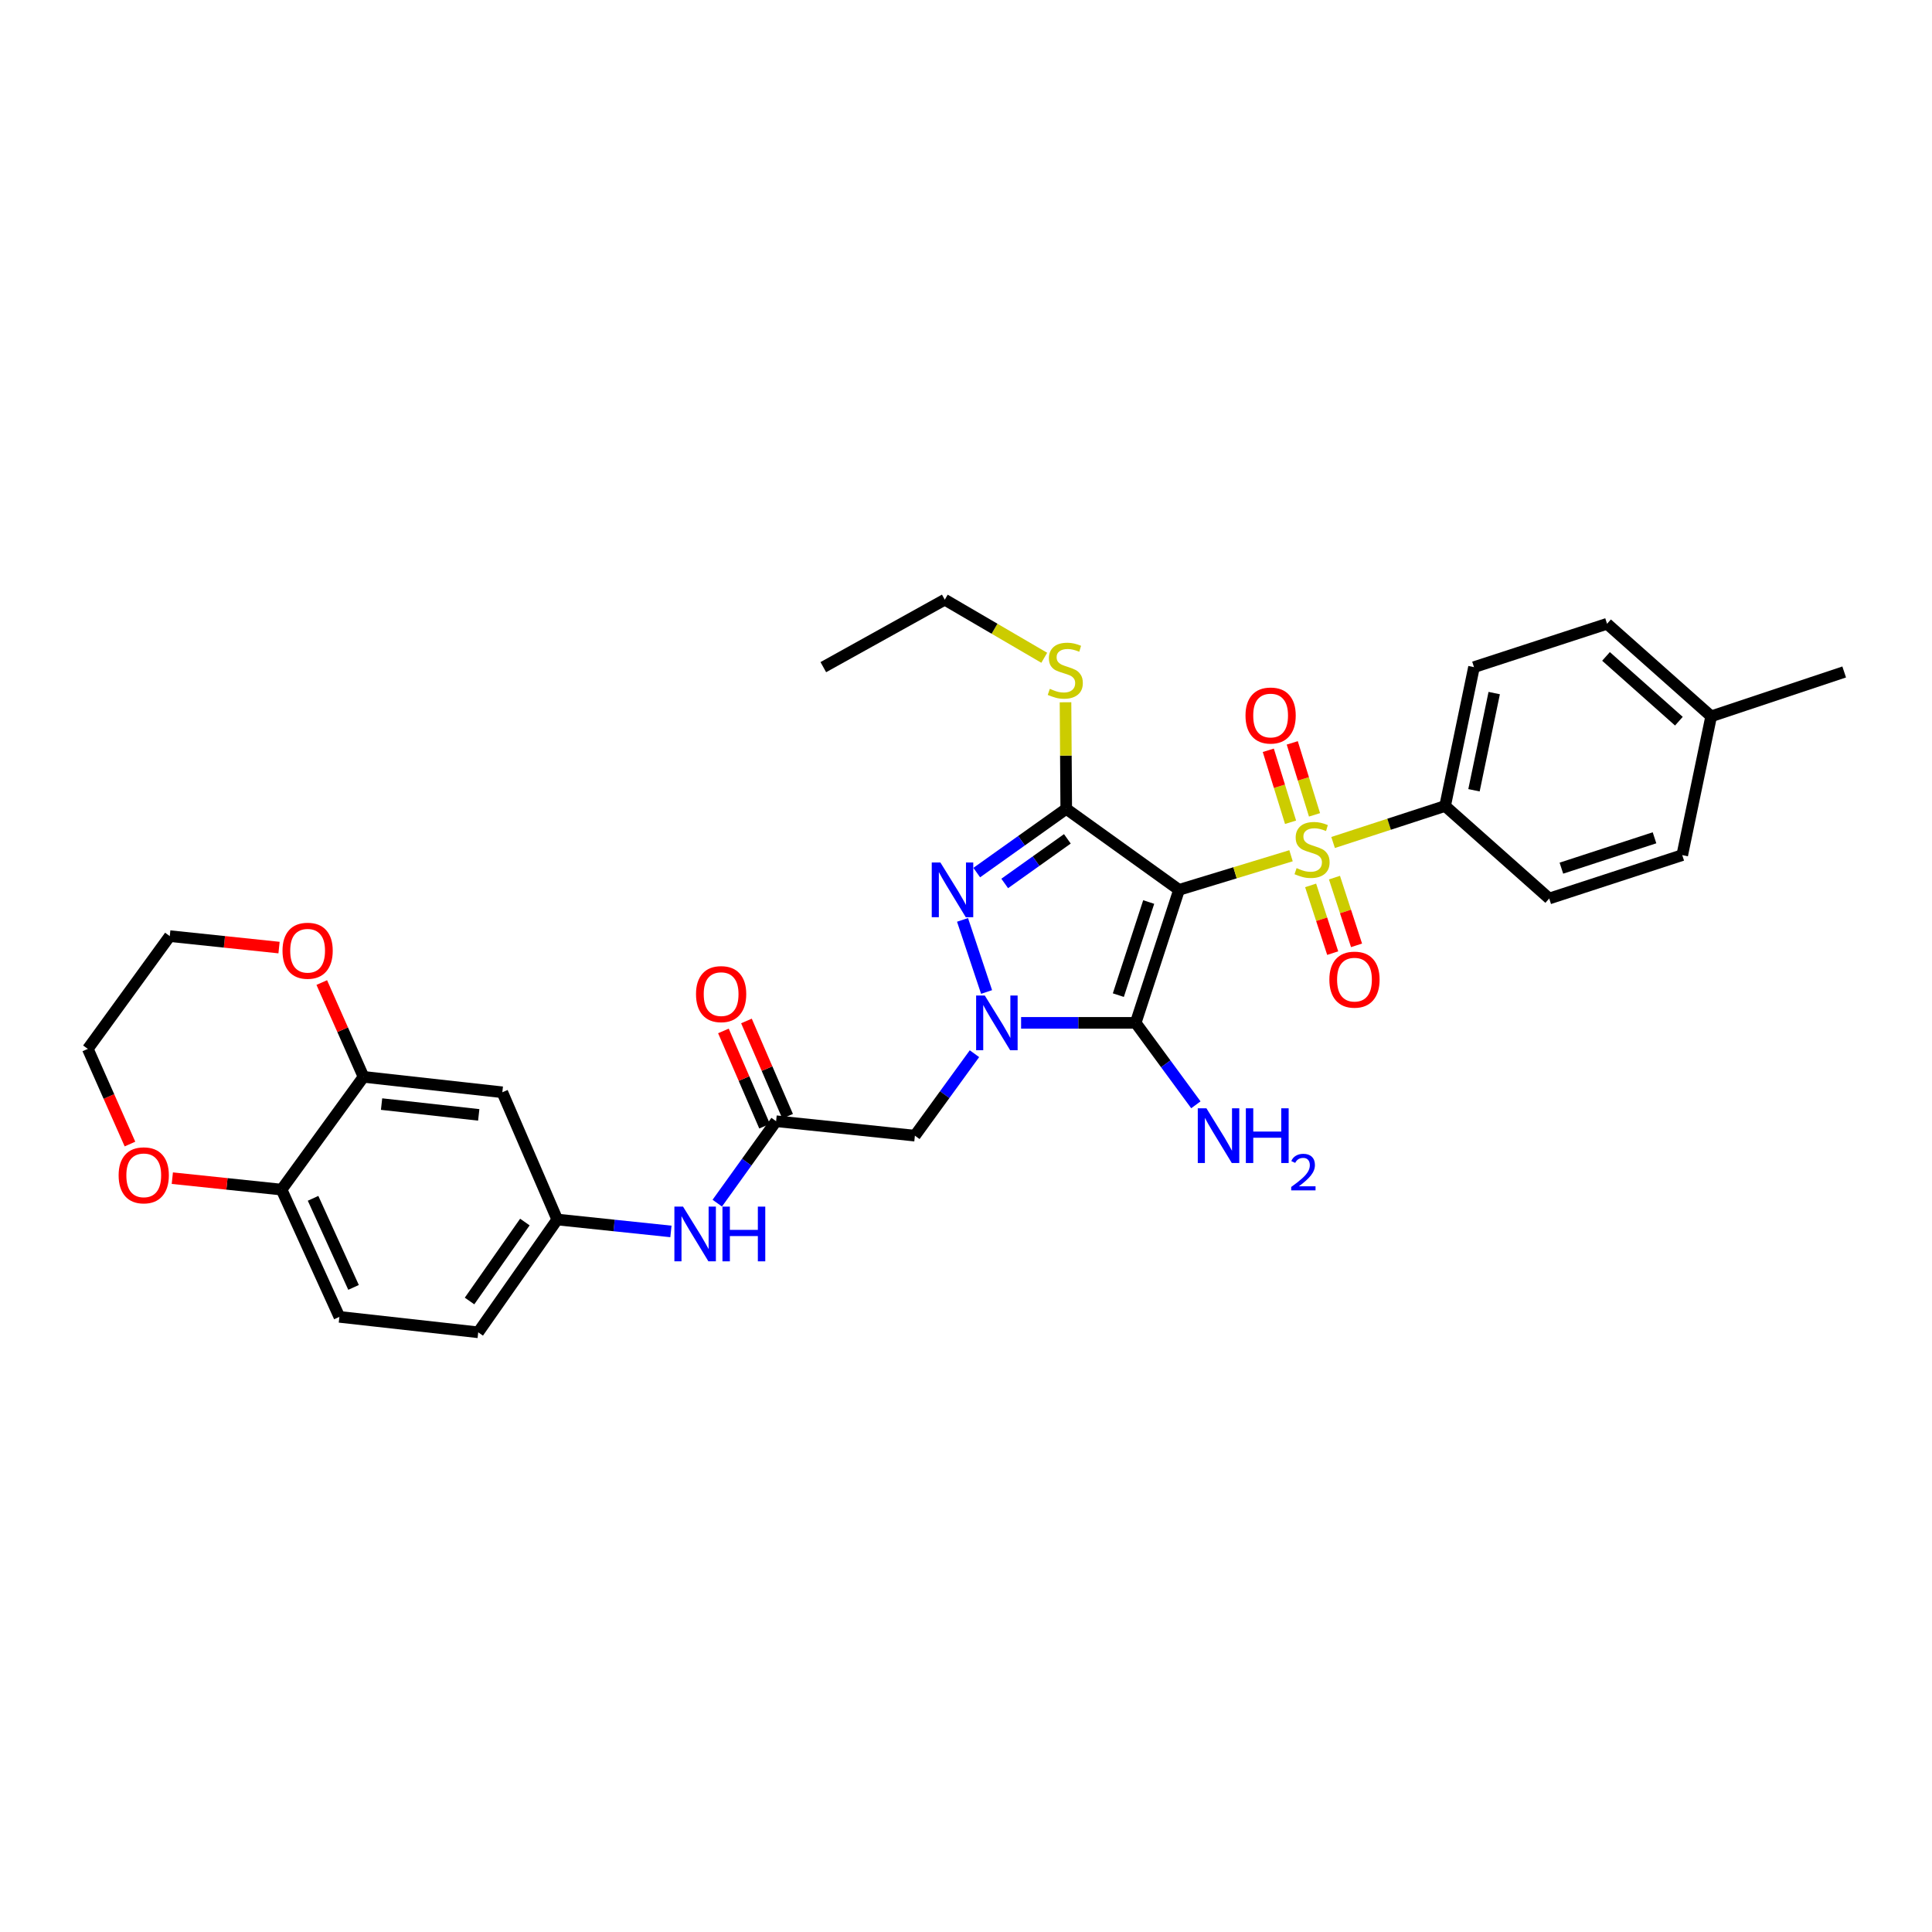 <?xml version='1.0' encoding='iso-8859-1'?>
<svg version='1.1' baseProfile='full'
              xmlns='http://www.w3.org/2000/svg'
                      xmlns:rdkit='http://www.rdkit.org/xml'
                      xmlns:xlink='http://www.w3.org/1999/xlink'
                  xml:space='preserve'
width='1000px' height='1000px' viewBox='0 0 1000 1000'>
<!-- END OF HEADER -->
<rect style='opacity:1.0;fill:#FFFFFF;stroke:none' width='1000' height='1000' x='0' y='0'> </rect>
<path class='bond-0' d='M 610.27,460.582 L 639.255,451.757' style='fill:none;fill-rule:evenodd;stroke:#000000;stroke-width:6px;stroke-linecap:butt;stroke-linejoin:miter;stroke-opacity:1' />
<path class='bond-0' d='M 639.255,451.757 L 668.239,442.931' style='fill:none;fill-rule:evenodd;stroke:#CCCC00;stroke-width:6px;stroke-linecap:butt;stroke-linejoin:miter;stroke-opacity:1' />
<path class='bond-2' d='M 610.27,460.582 L 587.828,529.43' style='fill:none;fill-rule:evenodd;stroke:#000000;stroke-width:6px;stroke-linecap:butt;stroke-linejoin:miter;stroke-opacity:1' />
<path class='bond-2' d='M 594.563,466.886 L 578.853,515.08' style='fill:none;fill-rule:evenodd;stroke:#000000;stroke-width:6px;stroke-linecap:butt;stroke-linejoin:miter;stroke-opacity:1' />
<path class='bond-3' d='M 610.27,460.582 L 551.886,418.662' style='fill:none;fill-rule:evenodd;stroke:#000000;stroke-width:6px;stroke-linecap:butt;stroke-linejoin:miter;stroke-opacity:1' />
<path class='bond-7' d='M 690.009,436.069 L 718.995,426.623' style='fill:none;fill-rule:evenodd;stroke:#CCCC00;stroke-width:6px;stroke-linecap:butt;stroke-linejoin:miter;stroke-opacity:1' />
<path class='bond-7' d='M 718.995,426.623 L 747.98,417.176' style='fill:none;fill-rule:evenodd;stroke:#000000;stroke-width:6px;stroke-linecap:butt;stroke-linejoin:miter;stroke-opacity:1' />
<path class='bond-9' d='M 680.391,421.766 L 674.63,403.14' style='fill:none;fill-rule:evenodd;stroke:#CCCC00;stroke-width:6px;stroke-linecap:butt;stroke-linejoin:miter;stroke-opacity:1' />
<path class='bond-9' d='M 674.63,403.14 L 668.869,384.513' style='fill:none;fill-rule:evenodd;stroke:#FF0000;stroke-width:6px;stroke-linecap:butt;stroke-linejoin:miter;stroke-opacity:1' />
<path class='bond-9' d='M 667.989,425.601 L 662.229,406.975' style='fill:none;fill-rule:evenodd;stroke:#CCCC00;stroke-width:6px;stroke-linecap:butt;stroke-linejoin:miter;stroke-opacity:1' />
<path class='bond-9' d='M 662.229,406.975 L 656.468,388.348' style='fill:none;fill-rule:evenodd;stroke:#FF0000;stroke-width:6px;stroke-linecap:butt;stroke-linejoin:miter;stroke-opacity:1' />
<path class='bond-10' d='M 678.376,458.281 L 684.09,475.807' style='fill:none;fill-rule:evenodd;stroke:#CCCC00;stroke-width:6px;stroke-linecap:butt;stroke-linejoin:miter;stroke-opacity:1' />
<path class='bond-10' d='M 684.09,475.807 L 689.803,493.332' style='fill:none;fill-rule:evenodd;stroke:#FF0000;stroke-width:6px;stroke-linecap:butt;stroke-linejoin:miter;stroke-opacity:1' />
<path class='bond-10' d='M 690.717,454.258 L 696.431,471.783' style='fill:none;fill-rule:evenodd;stroke:#CCCC00;stroke-width:6px;stroke-linecap:butt;stroke-linejoin:miter;stroke-opacity:1' />
<path class='bond-10' d='M 696.431,471.783 L 702.145,489.308' style='fill:none;fill-rule:evenodd;stroke:#FF0000;stroke-width:6px;stroke-linecap:butt;stroke-linejoin:miter;stroke-opacity:1' />
<path class='bond-1' d='M 528.517,529.43 L 558.173,529.43' style='fill:none;fill-rule:evenodd;stroke:#0000FF;stroke-width:6px;stroke-linecap:butt;stroke-linejoin:miter;stroke-opacity:1' />
<path class='bond-1' d='M 558.173,529.43 L 587.828,529.43' style='fill:none;fill-rule:evenodd;stroke:#000000;stroke-width:6px;stroke-linecap:butt;stroke-linejoin:miter;stroke-opacity:1' />
<path class='bond-5' d='M 504.378,545.394 L 488.963,566.604' style='fill:none;fill-rule:evenodd;stroke:#0000FF;stroke-width:6px;stroke-linecap:butt;stroke-linejoin:miter;stroke-opacity:1' />
<path class='bond-5' d='M 488.963,566.604 L 473.548,587.814' style='fill:none;fill-rule:evenodd;stroke:#000000;stroke-width:6px;stroke-linecap:butt;stroke-linejoin:miter;stroke-opacity:1' />
<path class='bond-32' d='M 510.651,513.456 L 498.201,476.136' style='fill:none;fill-rule:evenodd;stroke:#0000FF;stroke-width:6px;stroke-linecap:butt;stroke-linejoin:miter;stroke-opacity:1' />
<path class='bond-16' d='M 587.828,529.43 L 603.403,550.636' style='fill:none;fill-rule:evenodd;stroke:#000000;stroke-width:6px;stroke-linecap:butt;stroke-linejoin:miter;stroke-opacity:1' />
<path class='bond-16' d='M 603.403,550.636 L 618.978,571.843' style='fill:none;fill-rule:evenodd;stroke:#0000FF;stroke-width:6px;stroke-linecap:butt;stroke-linejoin:miter;stroke-opacity:1' />
<path class='bond-4' d='M 551.886,418.662 L 528.723,435.155' style='fill:none;fill-rule:evenodd;stroke:#000000;stroke-width:6px;stroke-linecap:butt;stroke-linejoin:miter;stroke-opacity:1' />
<path class='bond-4' d='M 528.723,435.155 L 505.559,451.648' style='fill:none;fill-rule:evenodd;stroke:#0000FF;stroke-width:6px;stroke-linecap:butt;stroke-linejoin:miter;stroke-opacity:1' />
<path class='bond-4' d='M 552.466,434.184 L 536.252,445.729' style='fill:none;fill-rule:evenodd;stroke:#000000;stroke-width:6px;stroke-linecap:butt;stroke-linejoin:miter;stroke-opacity:1' />
<path class='bond-4' d='M 536.252,445.729 L 520.037,457.275' style='fill:none;fill-rule:evenodd;stroke:#0000FF;stroke-width:6px;stroke-linecap:butt;stroke-linejoin:miter;stroke-opacity:1' />
<path class='bond-14' d='M 551.886,418.662 L 551.695,391.08' style='fill:none;fill-rule:evenodd;stroke:#000000;stroke-width:6px;stroke-linecap:butt;stroke-linejoin:miter;stroke-opacity:1' />
<path class='bond-14' d='M 551.695,391.08 L 551.504,363.497' style='fill:none;fill-rule:evenodd;stroke:#CCCC00;stroke-width:6px;stroke-linecap:butt;stroke-linejoin:miter;stroke-opacity:1' />
<path class='bond-6' d='M 473.548,587.814 L 401.708,580.343' style='fill:none;fill-rule:evenodd;stroke:#000000;stroke-width:6px;stroke-linecap:butt;stroke-linejoin:miter;stroke-opacity:1' />
<path class='bond-12' d='M 401.708,580.343 L 386.483,601.546' style='fill:none;fill-rule:evenodd;stroke:#000000;stroke-width:6px;stroke-linecap:butt;stroke-linejoin:miter;stroke-opacity:1' />
<path class='bond-12' d='M 386.483,601.546 L 371.259,622.749' style='fill:none;fill-rule:evenodd;stroke:#0000FF;stroke-width:6px;stroke-linecap:butt;stroke-linejoin:miter;stroke-opacity:1' />
<path class='bond-19' d='M 407.666,577.769 L 397.013,553.111' style='fill:none;fill-rule:evenodd;stroke:#000000;stroke-width:6px;stroke-linecap:butt;stroke-linejoin:miter;stroke-opacity:1' />
<path class='bond-19' d='M 397.013,553.111 L 386.361,528.453' style='fill:none;fill-rule:evenodd;stroke:#FF0000;stroke-width:6px;stroke-linecap:butt;stroke-linejoin:miter;stroke-opacity:1' />
<path class='bond-19' d='M 395.75,582.917 L 385.097,558.259' style='fill:none;fill-rule:evenodd;stroke:#000000;stroke-width:6px;stroke-linecap:butt;stroke-linejoin:miter;stroke-opacity:1' />
<path class='bond-19' d='M 385.097,558.259 L 374.445,533.601' style='fill:none;fill-rule:evenodd;stroke:#FF0000;stroke-width:6px;stroke-linecap:butt;stroke-linejoin:miter;stroke-opacity:1' />
<path class='bond-20' d='M 747.98,417.176 L 762.937,345.314' style='fill:none;fill-rule:evenodd;stroke:#000000;stroke-width:6px;stroke-linecap:butt;stroke-linejoin:miter;stroke-opacity:1' />
<path class='bond-20' d='M 762.932,409.042 L 773.402,358.738' style='fill:none;fill-rule:evenodd;stroke:#000000;stroke-width:6px;stroke-linecap:butt;stroke-linejoin:miter;stroke-opacity:1' />
<path class='bond-21' d='M 747.98,417.176 L 801.872,465.068' style='fill:none;fill-rule:evenodd;stroke:#000000;stroke-width:6px;stroke-linecap:butt;stroke-linejoin:miter;stroke-opacity:1' />
<path class='bond-8' d='M 188.155,557.374 L 260.003,565.357' style='fill:none;fill-rule:evenodd;stroke:#000000;stroke-width:6px;stroke-linecap:butt;stroke-linejoin:miter;stroke-opacity:1' />
<path class='bond-8' d='M 197.499,571.473 L 247.792,577.061' style='fill:none;fill-rule:evenodd;stroke:#000000;stroke-width:6px;stroke-linecap:butt;stroke-linejoin:miter;stroke-opacity:1' />
<path class='bond-17' d='M 188.155,557.374 L 177.351,532.969' style='fill:none;fill-rule:evenodd;stroke:#000000;stroke-width:6px;stroke-linecap:butt;stroke-linejoin:miter;stroke-opacity:1' />
<path class='bond-17' d='M 177.351,532.969 L 166.547,508.564' style='fill:none;fill-rule:evenodd;stroke:#FF0000;stroke-width:6px;stroke-linecap:butt;stroke-linejoin:miter;stroke-opacity:1' />
<path class='bond-34' d='M 188.155,557.374 L 145.737,615.737' style='fill:none;fill-rule:evenodd;stroke:#000000;stroke-width:6px;stroke-linecap:butt;stroke-linejoin:miter;stroke-opacity:1' />
<path class='bond-11' d='M 260.003,565.357 L 288.437,631.22' style='fill:none;fill-rule:evenodd;stroke:#000000;stroke-width:6px;stroke-linecap:butt;stroke-linejoin:miter;stroke-opacity:1' />
<path class='bond-15' d='M 347.268,637.391 L 317.853,634.305' style='fill:none;fill-rule:evenodd;stroke:#0000FF;stroke-width:6px;stroke-linecap:butt;stroke-linejoin:miter;stroke-opacity:1' />
<path class='bond-15' d='M 317.853,634.305 L 288.437,631.22' style='fill:none;fill-rule:evenodd;stroke:#000000;stroke-width:6px;stroke-linecap:butt;stroke-linejoin:miter;stroke-opacity:1' />
<path class='bond-13' d='M 145.737,615.737 L 175.665,681.606' style='fill:none;fill-rule:evenodd;stroke:#000000;stroke-width:6px;stroke-linecap:butt;stroke-linejoin:miter;stroke-opacity:1' />
<path class='bond-13' d='M 162.044,620.248 L 182.994,666.356' style='fill:none;fill-rule:evenodd;stroke:#000000;stroke-width:6px;stroke-linecap:butt;stroke-linejoin:miter;stroke-opacity:1' />
<path class='bond-18' d='M 145.737,615.737 L 117.466,612.776' style='fill:none;fill-rule:evenodd;stroke:#000000;stroke-width:6px;stroke-linecap:butt;stroke-linejoin:miter;stroke-opacity:1' />
<path class='bond-18' d='M 117.466,612.776 L 89.195,609.815' style='fill:none;fill-rule:evenodd;stroke:#FF0000;stroke-width:6px;stroke-linecap:butt;stroke-linejoin:miter;stroke-opacity:1' />
<path class='bond-29' d='M 540.503,340.464 L 514.76,325.43' style='fill:none;fill-rule:evenodd;stroke:#CCCC00;stroke-width:6px;stroke-linecap:butt;stroke-linejoin:miter;stroke-opacity:1' />
<path class='bond-29' d='M 514.76,325.43 L 489.017,310.396' style='fill:none;fill-rule:evenodd;stroke:#000000;stroke-width:6px;stroke-linecap:butt;stroke-linejoin:miter;stroke-opacity:1' />
<path class='bond-23' d='M 288.437,631.22 L 247.527,689.604' style='fill:none;fill-rule:evenodd;stroke:#000000;stroke-width:6px;stroke-linecap:butt;stroke-linejoin:miter;stroke-opacity:1' />
<path class='bond-23' d='M 271.67,632.528 L 243.033,673.397' style='fill:none;fill-rule:evenodd;stroke:#000000;stroke-width:6px;stroke-linecap:butt;stroke-linejoin:miter;stroke-opacity:1' />
<path class='bond-27' d='M 144.429,490.465 L 116.151,487.498' style='fill:none;fill-rule:evenodd;stroke:#FF0000;stroke-width:6px;stroke-linecap:butt;stroke-linejoin:miter;stroke-opacity:1' />
<path class='bond-27' d='M 116.151,487.498 L 87.872,484.531' style='fill:none;fill-rule:evenodd;stroke:#000000;stroke-width:6px;stroke-linecap:butt;stroke-linejoin:miter;stroke-opacity:1' />
<path class='bond-28' d='M 67.268,592.158 L 56.361,567.53' style='fill:none;fill-rule:evenodd;stroke:#FF0000;stroke-width:6px;stroke-linecap:butt;stroke-linejoin:miter;stroke-opacity:1' />
<path class='bond-28' d='M 56.361,567.53 L 45.455,542.901' style='fill:none;fill-rule:evenodd;stroke:#000000;stroke-width:6px;stroke-linecap:butt;stroke-linejoin:miter;stroke-opacity:1' />
<path class='bond-25' d='M 762.937,345.314 L 831.806,322.872' style='fill:none;fill-rule:evenodd;stroke:#000000;stroke-width:6px;stroke-linecap:butt;stroke-linejoin:miter;stroke-opacity:1' />
<path class='bond-24' d='M 801.872,465.068 L 870.727,442.611' style='fill:none;fill-rule:evenodd;stroke:#000000;stroke-width:6px;stroke-linecap:butt;stroke-linejoin:miter;stroke-opacity:1' />
<path class='bond-24' d='M 808.175,449.358 L 856.374,433.639' style='fill:none;fill-rule:evenodd;stroke:#000000;stroke-width:6px;stroke-linecap:butt;stroke-linejoin:miter;stroke-opacity:1' />
<path class='bond-22' d='M 175.665,681.606 L 247.527,689.604' style='fill:none;fill-rule:evenodd;stroke:#000000;stroke-width:6px;stroke-linecap:butt;stroke-linejoin:miter;stroke-opacity:1' />
<path class='bond-26' d='M 870.727,442.611 L 885.698,370.771' style='fill:none;fill-rule:evenodd;stroke:#000000;stroke-width:6px;stroke-linecap:butt;stroke-linejoin:miter;stroke-opacity:1' />
<path class='bond-33' d='M 831.806,322.872 L 885.698,370.771' style='fill:none;fill-rule:evenodd;stroke:#000000;stroke-width:6px;stroke-linecap:butt;stroke-linejoin:miter;stroke-opacity:1' />
<path class='bond-33' d='M 831.267,339.759 L 868.991,373.288' style='fill:none;fill-rule:evenodd;stroke:#000000;stroke-width:6px;stroke-linecap:butt;stroke-linejoin:miter;stroke-opacity:1' />
<path class='bond-30' d='M 885.698,370.771 L 954.545,347.809' style='fill:none;fill-rule:evenodd;stroke:#000000;stroke-width:6px;stroke-linecap:butt;stroke-linejoin:miter;stroke-opacity:1' />
<path class='bond-35' d='M 87.872,484.531 L 45.455,542.901' style='fill:none;fill-rule:evenodd;stroke:#000000;stroke-width:6px;stroke-linecap:butt;stroke-linejoin:miter;stroke-opacity:1' />
<path class='bond-31' d='M 489.017,310.396 L 426.147,345.314' style='fill:none;fill-rule:evenodd;stroke:#000000;stroke-width:6px;stroke-linecap:butt;stroke-linejoin:miter;stroke-opacity:1' />
<path  class='atom-1' d='M 671.118 449.338
Q 671.438 449.458, 672.758 450.018
Q 674.078 450.578, 675.518 450.938
Q 676.998 451.258, 678.438 451.258
Q 681.118 451.258, 682.678 449.978
Q 684.238 448.658, 684.238 446.378
Q 684.238 444.818, 683.438 443.858
Q 682.678 442.898, 681.478 442.378
Q 680.278 441.858, 678.278 441.258
Q 675.758 440.498, 674.238 439.778
Q 672.758 439.058, 671.678 437.538
Q 670.638 436.018, 670.638 433.458
Q 670.638 429.898, 673.038 427.698
Q 675.478 425.498, 680.278 425.498
Q 683.558 425.498, 687.278 427.058
L 686.358 430.138
Q 682.958 428.738, 680.398 428.738
Q 677.638 428.738, 676.118 429.898
Q 674.598 431.018, 674.638 432.978
Q 674.638 434.498, 675.398 435.418
Q 676.198 436.338, 677.318 436.858
Q 678.478 437.378, 680.398 437.978
Q 682.958 438.778, 684.478 439.578
Q 685.998 440.378, 687.078 442.018
Q 688.198 443.618, 688.198 446.378
Q 688.198 450.298, 685.558 452.418
Q 682.958 454.498, 678.598 454.498
Q 676.078 454.498, 674.158 453.938
Q 672.278 453.418, 670.038 452.498
L 671.118 449.338
' fill='#CCCC00'/>
<path  class='atom-2' d='M 509.721 515.27
L 519.001 530.27
Q 519.921 531.75, 521.401 534.43
Q 522.881 537.11, 522.961 537.27
L 522.961 515.27
L 526.721 515.27
L 526.721 543.59
L 522.841 543.59
L 512.881 527.19
Q 511.721 525.27, 510.481 523.07
Q 509.281 520.87, 508.921 520.19
L 508.921 543.59
L 505.241 543.59
L 505.241 515.27
L 509.721 515.27
' fill='#0000FF'/>
<path  class='atom-5' d='M 486.752 446.422
L 496.032 461.422
Q 496.952 462.902, 498.432 465.582
Q 499.912 468.262, 499.992 468.422
L 499.992 446.422
L 503.752 446.422
L 503.752 474.742
L 499.872 474.742
L 489.912 458.342
Q 488.752 456.422, 487.512 454.222
Q 486.312 452.022, 485.952 451.342
L 485.952 474.742
L 482.272 474.742
L 482.272 446.422
L 486.752 446.422
' fill='#0000FF'/>
<path  class='atom-10' d='M 644.671 370.353
Q 644.671 363.553, 648.031 359.753
Q 651.391 355.953, 657.671 355.953
Q 663.951 355.953, 667.311 359.753
Q 670.671 363.553, 670.671 370.353
Q 670.671 377.233, 667.271 381.153
Q 663.871 385.033, 657.671 385.033
Q 651.431 385.033, 648.031 381.153
Q 644.671 377.273, 644.671 370.353
M 657.671 381.833
Q 661.991 381.833, 664.311 378.953
Q 666.671 376.033, 666.671 370.353
Q 666.671 364.793, 664.311 361.993
Q 661.991 359.153, 657.671 359.153
Q 653.351 359.153, 650.991 361.953
Q 648.671 364.753, 648.671 370.353
Q 648.671 376.073, 650.991 378.953
Q 653.351 381.833, 657.671 381.833
' fill='#FF0000'/>
<path  class='atom-11' d='M 688.077 507.053
Q 688.077 500.253, 691.437 496.453
Q 694.797 492.653, 701.077 492.653
Q 707.357 492.653, 710.717 496.453
Q 714.077 500.253, 714.077 507.053
Q 714.077 513.933, 710.677 517.853
Q 707.277 521.733, 701.077 521.733
Q 694.837 521.733, 691.437 517.853
Q 688.077 513.973, 688.077 507.053
M 701.077 518.533
Q 705.397 518.533, 707.717 515.653
Q 710.077 512.733, 710.077 507.053
Q 710.077 501.493, 707.717 498.693
Q 705.397 495.853, 701.077 495.853
Q 696.757 495.853, 694.397 498.653
Q 692.077 501.453, 692.077 507.053
Q 692.077 512.773, 694.397 515.653
Q 696.757 518.533, 701.077 518.533
' fill='#FF0000'/>
<path  class='atom-13' d='M 353.542 624.545
L 362.822 639.545
Q 363.742 641.025, 365.222 643.705
Q 366.702 646.385, 366.782 646.545
L 366.782 624.545
L 370.542 624.545
L 370.542 652.865
L 366.662 652.865
L 356.702 636.465
Q 355.542 634.545, 354.302 632.345
Q 353.102 630.145, 352.742 629.465
L 352.742 652.865
L 349.062 652.865
L 349.062 624.545
L 353.542 624.545
' fill='#0000FF'/>
<path  class='atom-13' d='M 373.942 624.545
L 377.782 624.545
L 377.782 636.585
L 392.262 636.585
L 392.262 624.545
L 396.102 624.545
L 396.102 652.865
L 392.262 652.865
L 392.262 639.785
L 377.782 639.785
L 377.782 652.865
L 373.942 652.865
L 373.942 624.545
' fill='#0000FF'/>
<path  class='atom-15' d='M 543.389 356.541
Q 543.709 356.661, 545.029 357.221
Q 546.349 357.781, 547.789 358.141
Q 549.269 358.461, 550.709 358.461
Q 553.389 358.461, 554.949 357.181
Q 556.509 355.861, 556.509 353.581
Q 556.509 352.021, 555.709 351.061
Q 554.949 350.101, 553.749 349.581
Q 552.549 349.061, 550.549 348.461
Q 548.029 347.701, 546.509 346.981
Q 545.029 346.261, 543.949 344.741
Q 542.909 343.221, 542.909 340.661
Q 542.909 337.101, 545.309 334.901
Q 547.749 332.701, 552.549 332.701
Q 555.829 332.701, 559.549 334.261
L 558.629 337.341
Q 555.229 335.941, 552.669 335.941
Q 549.909 335.941, 548.389 337.101
Q 546.869 338.221, 546.909 340.181
Q 546.909 341.701, 547.669 342.621
Q 548.469 343.541, 549.589 344.061
Q 550.749 344.581, 552.669 345.181
Q 555.229 345.981, 556.749 346.781
Q 558.269 347.581, 559.349 349.221
Q 560.469 350.821, 560.469 353.581
Q 560.469 357.501, 557.829 359.621
Q 555.229 361.701, 550.869 361.701
Q 548.349 361.701, 546.429 361.141
Q 544.549 360.621, 542.309 359.701
L 543.389 356.541
' fill='#CCCC00'/>
<path  class='atom-17' d='M 624.448 573.654
L 633.728 588.654
Q 634.648 590.134, 636.128 592.814
Q 637.608 595.494, 637.688 595.654
L 637.688 573.654
L 641.448 573.654
L 641.448 601.974
L 637.568 601.974
L 627.608 585.574
Q 626.448 583.654, 625.208 581.454
Q 624.008 579.254, 623.648 578.574
L 623.648 601.974
L 619.968 601.974
L 619.968 573.654
L 624.448 573.654
' fill='#0000FF'/>
<path  class='atom-17' d='M 644.848 573.654
L 648.688 573.654
L 648.688 585.694
L 663.168 585.694
L 663.168 573.654
L 667.008 573.654
L 667.008 601.974
L 663.168 601.974
L 663.168 588.894
L 648.688 588.894
L 648.688 601.974
L 644.848 601.974
L 644.848 573.654
' fill='#0000FF'/>
<path  class='atom-17' d='M 668.38 600.98
Q 669.067 599.212, 670.704 598.235
Q 672.34 597.232, 674.611 597.232
Q 677.436 597.232, 679.02 598.763
Q 680.604 600.294, 680.604 603.013
Q 680.604 605.785, 678.544 608.372
Q 676.512 610.96, 672.288 614.022
L 680.92 614.022
L 680.92 616.134
L 668.328 616.134
L 668.328 614.365
Q 671.812 611.884, 673.872 610.036
Q 675.957 608.188, 676.96 606.524
Q 677.964 604.861, 677.964 603.145
Q 677.964 601.35, 677.066 600.347
Q 676.168 599.344, 674.611 599.344
Q 673.106 599.344, 672.103 599.951
Q 671.1 600.558, 670.387 601.904
L 668.38 600.98
' fill='#0000FF'/>
<path  class='atom-18' d='M 146.223 492.097
Q 146.223 485.297, 149.583 481.497
Q 152.943 477.697, 159.223 477.697
Q 165.503 477.697, 168.863 481.497
Q 172.223 485.297, 172.223 492.097
Q 172.223 498.977, 168.823 502.897
Q 165.423 506.777, 159.223 506.777
Q 152.983 506.777, 149.583 502.897
Q 146.223 499.017, 146.223 492.097
M 159.223 503.577
Q 163.543 503.577, 165.863 500.697
Q 168.223 497.777, 168.223 492.097
Q 168.223 486.537, 165.863 483.737
Q 163.543 480.897, 159.223 480.897
Q 154.903 480.897, 152.543 483.697
Q 150.223 486.497, 150.223 492.097
Q 150.223 497.817, 152.543 500.697
Q 154.903 503.577, 159.223 503.577
' fill='#FF0000'/>
<path  class='atom-19' d='M 61.401 608.346
Q 61.401 601.546, 64.761 597.746
Q 68.121 593.946, 74.401 593.946
Q 80.681 593.946, 84.041 597.746
Q 87.401 601.546, 87.401 608.346
Q 87.401 615.226, 84.001 619.146
Q 80.601 623.026, 74.401 623.026
Q 68.161 623.026, 64.761 619.146
Q 61.401 615.266, 61.401 608.346
M 74.401 619.826
Q 78.721 619.826, 81.041 616.946
Q 83.401 614.026, 83.401 608.346
Q 83.401 602.786, 81.041 599.986
Q 78.721 597.146, 74.401 597.146
Q 70.081 597.146, 67.721 599.946
Q 65.401 602.746, 65.401 608.346
Q 65.401 614.066, 67.721 616.946
Q 70.081 619.826, 74.401 619.826
' fill='#FF0000'/>
<path  class='atom-20' d='M 360.251 514.553
Q 360.251 507.753, 363.611 503.953
Q 366.971 500.153, 373.251 500.153
Q 379.531 500.153, 382.891 503.953
Q 386.251 507.753, 386.251 514.553
Q 386.251 521.433, 382.851 525.353
Q 379.451 529.233, 373.251 529.233
Q 367.011 529.233, 363.611 525.353
Q 360.251 521.473, 360.251 514.553
M 373.251 526.033
Q 377.571 526.033, 379.891 523.153
Q 382.251 520.233, 382.251 514.553
Q 382.251 508.993, 379.891 506.193
Q 377.571 503.353, 373.251 503.353
Q 368.931 503.353, 366.571 506.153
Q 364.251 508.953, 364.251 514.553
Q 364.251 520.273, 366.571 523.153
Q 368.931 526.033, 373.251 526.033
' fill='#FF0000'/>
</svg>
